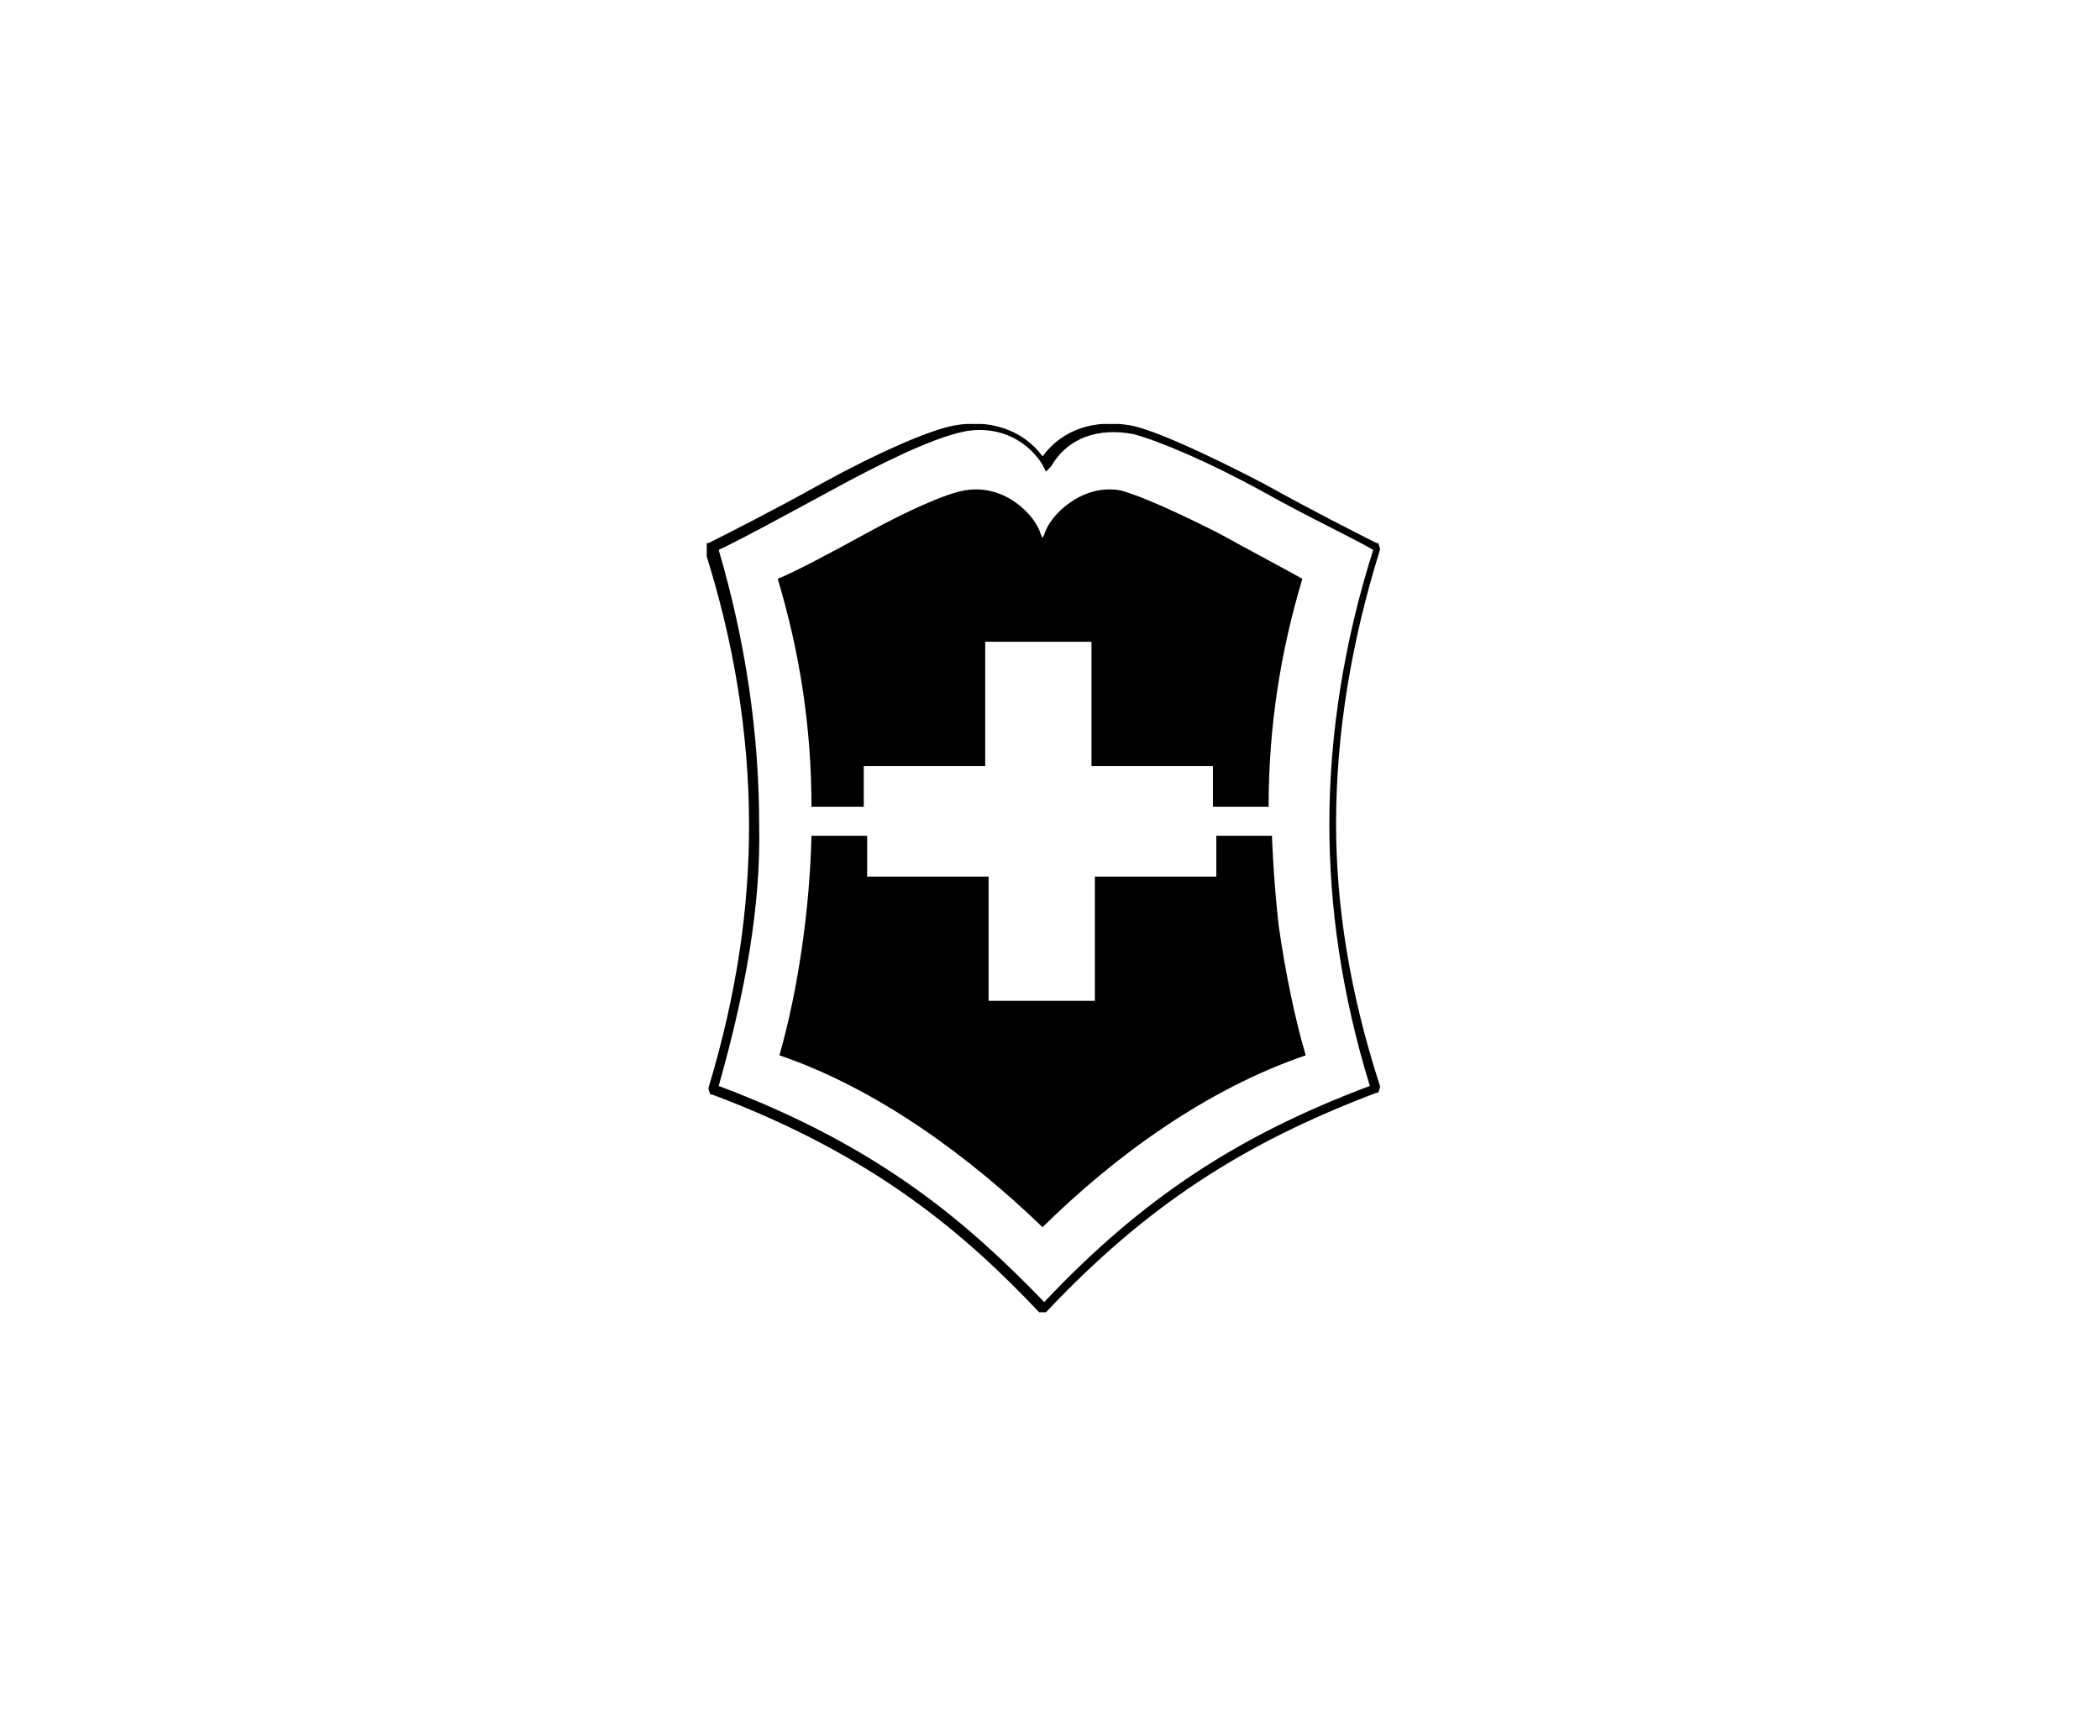 <svg width="208" height="172" viewBox="0 0 208 172" fill="none" xmlns="http://www.w3.org/2000/svg">
<g clip-path="url(#clip0_3535_7589)">
<path d="M71.184 107.577C87.391 113.646 96.08 121.401 103.431 128.987C113.122 118.704 122.646 112.466 135.678 107.577C132.838 98.305 131.668 89.707 131.668 81.615C131.668 72.68 133.172 63.408 136.012 54.474C134.007 53.294 129.663 51.271 125.152 48.742C119.638 45.707 114.793 43.684 112.287 43.01C108.778 42.336 105.77 43.347 104.1 46.213L103.598 46.719L103.264 46.044C101.593 43.347 98.419 41.999 95.077 42.842C92.237 43.516 87.558 45.707 82.045 48.742C77.366 51.271 73.356 53.462 71.184 54.474C73.858 63.577 75.194 72.68 75.194 81.784C75.361 89.707 73.858 98.136 71.184 107.577ZM103.598 129.999H102.93C95.745 122.412 86.723 114.489 70.516 108.42H70.349L70.182 107.914V107.746C73.022 98.305 74.192 89.876 74.192 81.784C74.192 72.68 72.688 63.577 69.848 54.642V54.305L70.015 53.799H70.182C72.187 52.788 76.531 50.596 81.376 47.899C86.89 44.864 91.903 42.673 94.409 42.167C97.918 41.493 101.259 42.504 103.264 45.202C105.269 42.504 108.444 41.493 112.119 42.167C114.459 42.673 119.304 44.864 125.152 47.899C129.997 50.596 134.341 52.788 136.346 53.799H136.513L136.681 54.305V54.474C133.84 63.577 132.336 72.68 132.336 81.615C132.336 89.707 133.673 98.305 136.681 107.577V107.746L136.513 108.251H136.346C122.98 113.309 113.456 119.546 103.598 129.999ZM120.641 52.788C116.965 50.933 112.955 49.079 110.95 48.573C107.107 47.899 103.932 51.102 103.431 52.956L103.264 53.294L103.097 52.956C102.596 51.102 99.588 47.899 95.578 48.573C93.573 48.91 89.563 50.765 85.888 52.788C82.212 54.811 78.703 56.665 77.032 57.34C79.204 64.589 80.374 72.006 80.374 79.93H85.553V75.884H97.583V63.577H108.109V75.884H120.139V79.93H125.653C125.653 72.006 126.823 64.589 128.995 57.34C127.825 56.665 124.316 54.811 120.641 52.788ZM103.264 121.569C110.449 114.489 119.471 107.914 129.329 104.543C128.326 101.171 127.324 96.451 126.656 91.73C126.154 87.347 125.987 83.133 125.987 82.796H120.474V86.841H108.444V99.148H97.918V86.841H85.888V82.796H80.374C80.207 90.044 79.037 98.136 77.199 104.543C87.057 107.914 96.08 114.658 103.264 121.569Z" fill="black"/>
</g>
<defs>
<clipPath id="clip0_3535_7589">
<rect width="67" height="88" fill="white" transform="translate(70 42)"/>
</clipPath>
</defs>
</svg>
